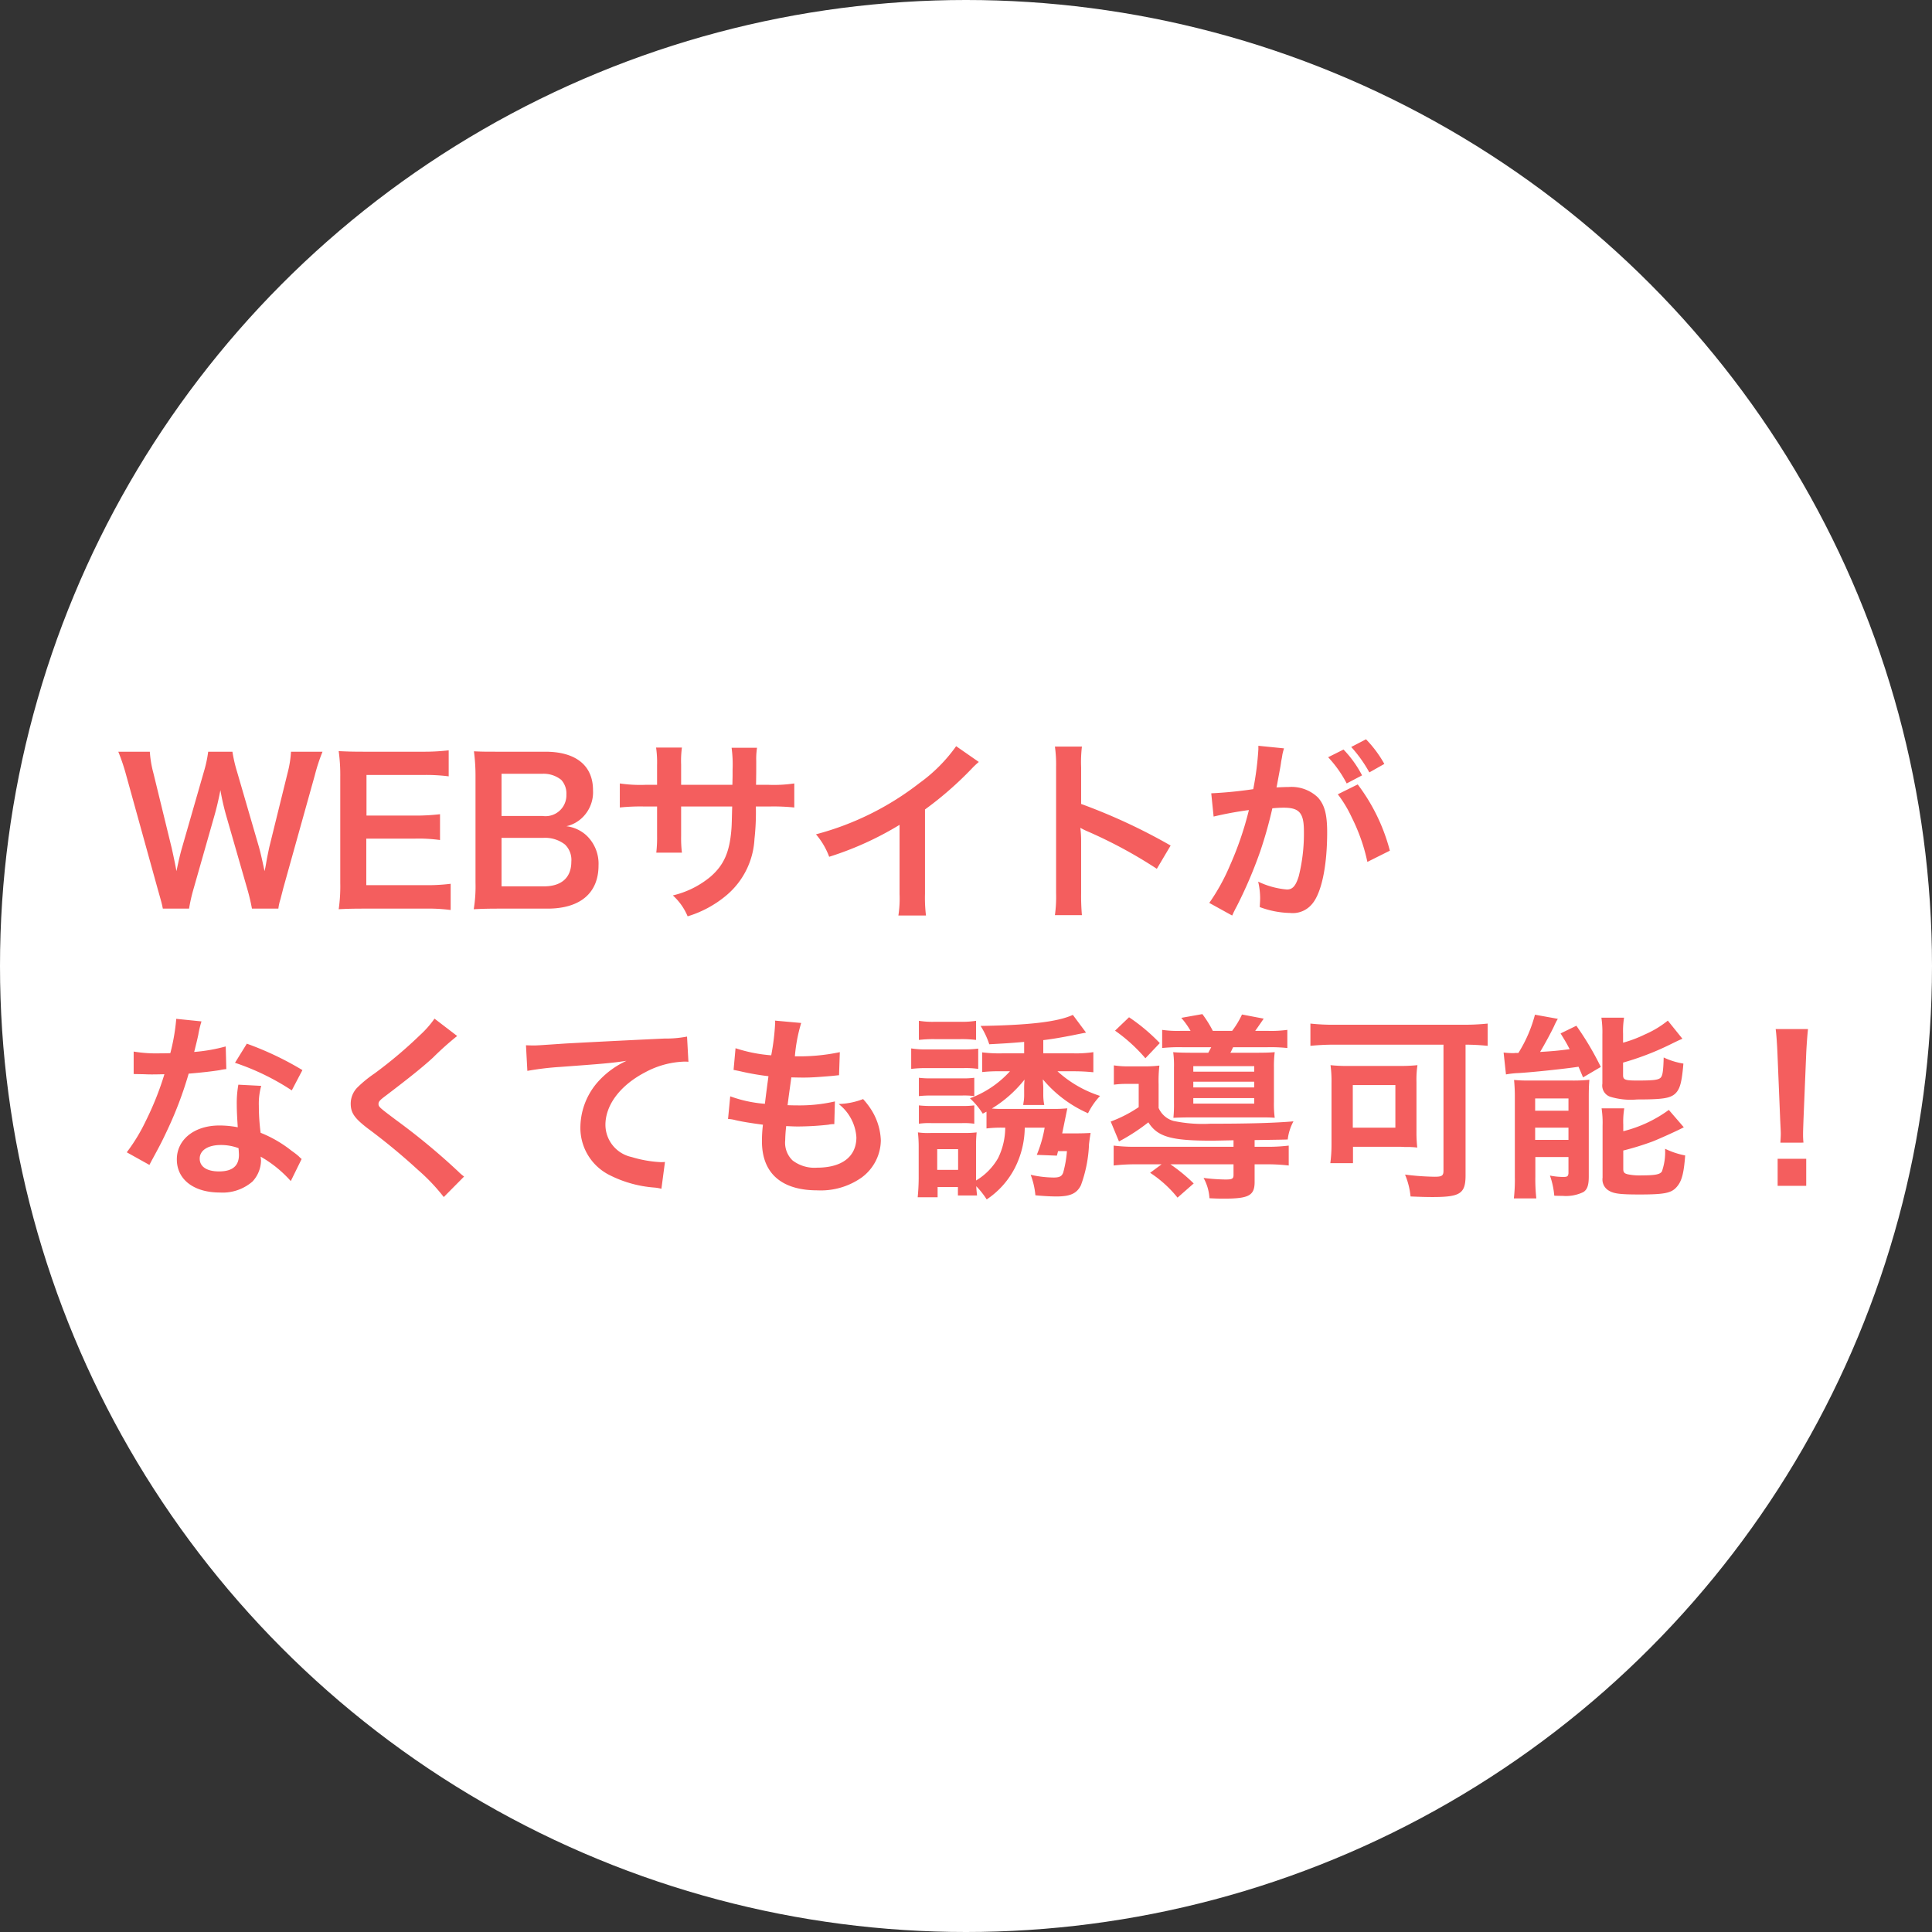 <svg xmlns="http://www.w3.org/2000/svg" width="196" height="196" viewBox="0 0 196 196"><rect x="0" y="0" width="196" height="196" fill="#333333" stroke="none"/><g transform="translate(-690 -305)"><circle cx="98" cy="98" r="98" transform="translate(690 305)" fill="#fff"/><path d="M16.46,21.24a4.968,4.968,0,0,1,.22-.98c.04-.18.14-.54.28-1.1L20.16,7.7a18.409,18.409,0,0,1,.78-2.38h-3.2a10.654,10.654,0,0,1-.34,2.14L15.54,15c-.04.18-.2.96-.26,1.28-.12.7-.12.7-.22,1.16-.32-1.5-.42-1.9-.56-2.42l-2.24-7.7a14.235,14.235,0,0,1-.46-2H9.34A12.72,12.72,0,0,1,8.9,7.36L6.68,15.08c-.16.56-.3,1.12-.56,2.36-.12-.7-.34-1.72-.48-2.34L3.78,7.48a11.009,11.009,0,0,1-.36-2.16H.22a19.938,19.938,0,0,1,.8,2.38L4.2,19.18c.44,1.56.44,1.56.54,2.06H7.4a16.95,16.95,0,0,1,.46-2.02l2.12-7.44c.18-.64.38-1.42.6-2.56a24.866,24.866,0,0,0,.58,2.56l2.14,7.44a20.261,20.261,0,0,1,.48,2.02Zm17.48-2.52a19.127,19.127,0,0,1-2.56.14h-6V14.14h4.88a15.672,15.672,0,0,1,2.6.14V11.66a20.815,20.815,0,0,1-2.6.14H25.4V7.68h5.76a17.911,17.911,0,0,1,2.58.14V5.18a21.369,21.369,0,0,1-2.58.14H25.12c-1.22,0-1.74-.02-2.54-.06a17.694,17.694,0,0,1,.16,2.58V18.66a16.178,16.178,0,0,1-.16,2.64c.8-.04,1.34-.06,2.54-.06h6.24a17.2,17.2,0,0,1,2.58.14Zm9.82,2.52c3.32,0,5.18-1.58,5.18-4.38A3.948,3.948,0,0,0,47.7,13.8a3.664,3.664,0,0,0-2.02-.92,3.384,3.384,0,0,0,1.58-.84,3.577,3.577,0,0,0,1.12-2.82c0-2.5-1.74-3.9-4.84-3.9H38.82c-1.36,0-1.68,0-2.52-.04a19.065,19.065,0,0,1,.16,2.46V18.6a14.274,14.274,0,0,1-.18,2.7c.82-.04,1.4-.06,2.56-.06Zm-4.66-9.4V7.56h4.14a2.837,2.837,0,0,1,1.92.62,2.037,2.037,0,0,1,.52,1.48,2.121,2.121,0,0,1-2.42,2.18Zm0,2.22h4.26a3.268,3.268,0,0,1,2.18.68,2.167,2.167,0,0,1,.64,1.74c0,1.62-1,2.5-2.78,2.5H39.1ZM57.32,8.68V6.62A10,10,0,0,1,57.4,4.9H54.78a10.659,10.659,0,0,1,.1,1.78v2H53.7a14.2,14.2,0,0,1-2.6-.14v2.44a20.346,20.346,0,0,1,2.56-.1h1.22v2.96a13.169,13.169,0,0,1-.08,1.72h2.6a12.312,12.312,0,0,1-.08-1.68v-3H62.5c-.04,1.38-.04,1.86-.08,2.32-.18,2.3-.76,3.62-2.12,4.8a9.289,9.289,0,0,1-3.82,1.9,5.942,5.942,0,0,1,1.5,2.12,11.117,11.117,0,0,0,3.9-2.1,8.009,8.009,0,0,0,2.88-5.74,24.246,24.246,0,0,0,.14-3.3h1.34a20.346,20.346,0,0,1,2.56.1V8.54a14.2,14.2,0,0,1-2.6.14H64.92c.02-1.2.02-1.2.02-2.42a7.386,7.386,0,0,1,.08-1.34H62.44a12.747,12.747,0,0,1,.1,2.22v.64l-.02.9Zm27.9-3.92A16,16,0,0,1,81.5,8.5,29.208,29.208,0,0,1,71,13.7a7.522,7.522,0,0,1,1.34,2.28,32.4,32.4,0,0,0,7.14-3.24v7.04a11.248,11.248,0,0,1-.12,2.16h2.8a15.13,15.13,0,0,1-.1-2.22V11.18a35.368,35.368,0,0,0,4.72-4.12,8.238,8.238,0,0,1,.74-.7ZM97.98,21.9a21.988,21.988,0,0,1-.08-2.22V14.4a10.339,10.339,0,0,0-.08-1.36,6.462,6.462,0,0,0,.68.34,47.318,47.318,0,0,1,7.08,3.82l1.4-2.36a58.759,58.759,0,0,0-9.08-4.22V6.9a13.407,13.407,0,0,1,.08-2.1H95.24a12.856,12.856,0,0,1,.12,2.04V19.66a13.473,13.473,0,0,1-.12,2.24ZM123.94,9.64A12.488,12.488,0,0,1,125.36,12a18.8,18.8,0,0,1,1.58,4.5l2.28-1.14a19.127,19.127,0,0,0-3.26-6.72Zm-.98-3.76a11.954,11.954,0,0,1,1.88,2.66l1.56-.82a11.249,11.249,0,0,0-1.88-2.62Zm5.7.68a11.773,11.773,0,0,0-1.86-2.5l-1.5.78a13.757,13.757,0,0,1,1.84,2.58ZM115.88,4.72v.36a30.379,30.379,0,0,1-.52,4.04,42.316,42.316,0,0,1-4.26.42l.24,2.36a35.39,35.39,0,0,1,3.58-.66,33.3,33.3,0,0,1-1.94,5.66,20.407,20.407,0,0,1-2.08,3.76l2.32,1.28c.1-.18.1-.22.16-.34.2-.4.2-.4.3-.58a45.323,45.323,0,0,0,2.4-5.62,43.9,43.9,0,0,0,1.22-4.34c.46-.04.76-.06,1.16-.06,1.58,0,2.04.54,2.04,2.38a17.771,17.771,0,0,1-.52,4.56c-.3.98-.62,1.36-1.2,1.36a8.372,8.372,0,0,1-2.92-.8,7.512,7.512,0,0,1,.2,1.7c0,.2-.02.5-.04.88a9.272,9.272,0,0,0,3.08.6,2.533,2.533,0,0,0,2.22-.9c.96-1.1,1.54-3.84,1.54-7.28,0-1.82-.26-2.78-.94-3.54a3.874,3.874,0,0,0-2.96-1.06c-.38,0-.66.02-1.24.04.06-.26.06-.28.14-.72.28-1.5.28-1.5.34-1.94.06-.3.08-.4.12-.68.04-.2.1-.42.16-.62ZM6.1,32.42a20.432,20.432,0,0,1-.6,3.48c-.44.02-.78.02-1.02.02a13.887,13.887,0,0,1-2.7-.18v2.28l1.06.02c.42.02.54.02.8.02.24,0,.36,0,1.26-.02a30.769,30.769,0,0,1-1.88,4.72,18.2,18.2,0,0,1-1.94,3.2l2.3,1.28c.12-.24.12-.24.38-.72.76-1.4.94-1.76,1.4-2.74a38.389,38.389,0,0,0,2.2-5.8c1.24-.1,2.46-.24,3.18-.36a3.9,3.9,0,0,1,.64-.1l-.06-2.3a17.155,17.155,0,0,1-3.2.56c.22-.88.32-1.28.42-1.76a10.011,10.011,0,0,1,.32-1.34Zm12.8,5.2a31.572,31.572,0,0,0-5.64-2.68l-1.2,1.94a24.478,24.478,0,0,1,5.76,2.8Zm-.08,9.02a3.581,3.581,0,0,1-.3-.28,7.374,7.374,0,0,0-.7-.54,12.5,12.5,0,0,0-3.16-1.84,21.235,21.235,0,0,1-.18-2.74,6.666,6.666,0,0,1,.24-2.02L12.4,39.1a10.608,10.608,0,0,0-.16,2.02c0,.6.04,1.38.1,2.3a9.934,9.934,0,0,0-1.86-.18c-2.54,0-4.32,1.42-4.32,3.44,0,2.04,1.72,3.36,4.36,3.36a4.617,4.617,0,0,0,3.32-1.12,3.2,3.2,0,0,0,.86-2.12c0-.08-.02-.22-.04-.4a12.1,12.1,0,0,1,3.06,2.48Zm-6.4-1.1s.04.48.04.68c0,1.12-.66,1.68-2.02,1.68-1.24,0-1.96-.48-1.96-1.3,0-.84.84-1.38,2.14-1.38A5.042,5.042,0,0,1,12.42,45.54ZM32.3,32.4a9.914,9.914,0,0,1-1.46,1.66,44.826,44.826,0,0,1-4.62,3.9,12.264,12.264,0,0,0-1.76,1.44,2.337,2.337,0,0,0-.66,1.62c0,.92.36,1.46,1.68,2.48a63.434,63.434,0,0,1,5.16,4.26,19.319,19.319,0,0,1,2.6,2.74l2.06-2.08a4.986,4.986,0,0,1-.58-.5,67.227,67.227,0,0,0-6.3-5.22c-1.76-1.32-1.8-1.36-1.8-1.66,0-.22.14-.38.76-.84,2.34-1.78,3.74-2.9,4.76-3.84a30.511,30.511,0,0,1,2.46-2.2Zm9.42,5.3a29.032,29.032,0,0,1,3.32-.4c4.34-.32,5.12-.38,6.74-.62a8.815,8.815,0,0,0-2.78,2,7.051,7.051,0,0,0-1.9,4.72,5.351,5.351,0,0,0,2.86,4.82,12.032,12.032,0,0,0,4.68,1.32,4.248,4.248,0,0,1,.68.12l.36-2.72c-.2.02-.38.02-.4.02a12.137,12.137,0,0,1-2.98-.52,3.358,3.358,0,0,1-2.66-3.26c0-2.02,1.5-4.02,4.04-5.34a8.944,8.944,0,0,1,3.96-1.08,3.1,3.1,0,0,1,.42.02l-.14-2.56a11.292,11.292,0,0,1-2.3.2c-5.54.26-8.86.44-9.98.5-2.94.2-2.94.2-3.3.2-.1,0-.32,0-.76-.02Zm20.36,4.88a3.387,3.387,0,0,1,.76.12c.8.18,1.58.3,2.78.46a13.659,13.659,0,0,0-.1,1.7c0,3.22,1.98,4.96,5.62,4.96a7.186,7.186,0,0,0,4.52-1.32,4.758,4.758,0,0,0,1.92-3.74,6.221,6.221,0,0,0-.86-2.94,7.686,7.686,0,0,0-.94-1.26,7.39,7.39,0,0,1-2.48.5,4.658,4.658,0,0,1,1.8,3.38c0,1.96-1.46,3.08-4,3.08a3.639,3.639,0,0,1-2.48-.74,2.5,2.5,0,0,1-.74-2.06,14.182,14.182,0,0,1,.1-1.42c.78.04.96.04,1.28.04a29.128,29.128,0,0,0,3-.18,2.571,2.571,0,0,1,.6-.06l.06-2.3a15.989,15.989,0,0,1-3.82.4c-.22,0-.38,0-.98-.02.12-.96.18-1.36.38-2.82.86.02,1.04.02,1.24.02.72,0,1.36-.04,2.8-.16.44-.04.54-.06.8-.08l.08-2.34a19.868,19.868,0,0,1-4.56.42,16.238,16.238,0,0,1,.64-3.38l-2.66-.24a.828.828,0,0,1,.02.2,23.541,23.541,0,0,1-.4,3.32,15.176,15.176,0,0,1-3.62-.72l-.2,2.2c.3.06.4.08.68.14a26.23,26.23,0,0,0,2.86.5c-.1.74-.28,2.08-.36,2.8a13.114,13.114,0,0,1-3.52-.76Zm32.12.88a12.841,12.841,0,0,1-.8,2.76l2.04.08.12-.46h.9a11.341,11.341,0,0,1-.38,2.18c-.14.38-.38.5-.98.5a10.776,10.776,0,0,1-2.32-.28,7.753,7.753,0,0,1,.48,2.08c.8.08,1.58.12,2.14.12,1.4,0,2.06-.3,2.48-1.14a13.588,13.588,0,0,0,.82-4.18c.06-.48.06-.48.16-1.12-.46.02-.78.04-1.44.04H95.98l.52-2.54c-.48.04-.76.06-1.3.06H90.04a11.44,11.44,0,0,1-1.2-.04,12.588,12.588,0,0,0,3.32-2.94,8.881,8.881,0,0,0-.04,1.08v.4a4.334,4.334,0,0,1-.08.94.5.5,0,0,1-.02.16h2.14a5.3,5.3,0,0,1-.1-1.06v-.48a5.092,5.092,0,0,0-.02-.62c-.02-.3-.02-.3-.02-.44A12.566,12.566,0,0,0,98.6,42a7.163,7.163,0,0,1,1.22-1.76,11.72,11.72,0,0,1-4.32-2.5h1.66c.72,0,1.38.04,1.98.1V35.8a11.858,11.858,0,0,1-2.04.12H94.06V34.58c1-.12,1.88-.28,2.92-.48.98-.2.98-.2,1.42-.28l-1.34-1.8c-1.52.7-4.38,1.04-9.36,1.12A8.1,8.1,0,0,1,88.58,35c1.44-.08,1.94-.1,3.54-.24v1.16h-2.2a13.837,13.837,0,0,1-2.06-.1v2a14.978,14.978,0,0,1,1.8-.08h1.02a10.291,10.291,0,0,1-4.06,2.74,7.912,7.912,0,0,1,1.3,1.56l.38-.2v1.7a12.875,12.875,0,0,1,1.62-.08h.28a7.08,7.08,0,0,1-.72,3.08,6.229,6.229,0,0,1-2.24,2.28V45.38a12.648,12.648,0,0,1,.06-1.44,9.5,9.5,0,0,1-1.2.06H82.68a7.342,7.342,0,0,1-1.34-.06,12.577,12.577,0,0,1,.08,1.54v3.08c0,.64-.04,1.34-.1,1.96h2.02V49.48H85.4v.86h1.94c-.04-.42-.06-.54-.08-.94a8.444,8.444,0,0,1,1.06,1.34,8.518,8.518,0,0,0,2.86-3.2,9.243,9.243,0,0,0,1-4.08ZM83.3,45.64h2.12v2.1H83.3ZM81.44,34.56a12.475,12.475,0,0,1,1.62-.08h2.56a12.087,12.087,0,0,1,1.62.08V32.62a9.052,9.052,0,0,1-1.62.1H83.06a8.784,8.784,0,0,1-1.62-.1Zm-.78,2.94a11.953,11.953,0,0,1,1.6-.08h3.68a8.737,8.737,0,0,1,1.52.08V35.44a10.521,10.521,0,0,1-1.6.08h-3.6a8.81,8.81,0,0,1-1.6-.1Zm.78,2.76a10.583,10.583,0,0,1,1.26-.06h3.12a7.537,7.537,0,0,1,1.24.06V38.4a8.94,8.94,0,0,1-1.24.06H82.7a9.7,9.7,0,0,1-1.26-.06Zm0,2.8A7.547,7.547,0,0,1,82.7,43h3.1a7.547,7.547,0,0,1,1.26.06V41.2a8.94,8.94,0,0,1-1.24.06H82.7a10.354,10.354,0,0,1-1.26-.06Zm26.58-9.42a10.812,10.812,0,0,1-1.9-.1v1.84a16.944,16.944,0,0,1,2.02-.08h2.96c-.14.26-.18.34-.3.56h-1.6c-.9,0-1.58-.02-1.96-.06a9.961,9.961,0,0,1,.08,1.54v3.64a12.5,12.5,0,0,1-.06,1.48c.52-.02.98-.04,1.88-.04H116c.78,0,1.04,0,1.54.04a10.69,10.69,0,0,1-.08-1.6v-3.5a11.314,11.314,0,0,1,.08-1.56c-.42.04-.94.06-1.82.06h-2.68c.14-.24.14-.28.28-.56h3.5a16.352,16.352,0,0,1,2,.08V33.54a12.177,12.177,0,0,1-2,.1h-1.26c.24-.34.44-.62.86-1.24l-2.2-.42a8.931,8.931,0,0,1-1,1.66h-1.96a11.809,11.809,0,0,0-1.06-1.7l-2.14.38a7.866,7.866,0,0,1,.94,1.32Zm1.26,3.58h6.18v.56h-6.18Zm0,1.58h6.18v.58h-6.18Zm0,1.66h6.18v.56h-6.18Zm4.08,4.94h-9.78a17.4,17.4,0,0,1-2.38-.12V47.3a18.914,18.914,0,0,1,2.42-.12h2.44l-1.16.86a11.9,11.9,0,0,1,2.78,2.52l1.64-1.44a17.317,17.317,0,0,0-2.36-1.94h6.4v1.08c0,.38-.14.46-.8.46a19.585,19.585,0,0,1-2.24-.16,4.831,4.831,0,0,1,.6,2.06c.76.04,1.08.04,1.52.04,2.46,0,3.06-.32,3.06-1.68v-1.8h1.04a18.488,18.488,0,0,1,2.42.12V45.28a17.6,17.6,0,0,1-2.38.12H115.5v-.68c2.76-.04,2.76-.04,3.36-.06a5.045,5.045,0,0,1,.58-1.84c-1.82.16-4.36.24-8.42.24a14.418,14.418,0,0,1-3.74-.28,2.33,2.33,0,0,1-1.52-1.32V39.04a13.23,13.23,0,0,1,.08-1.88,10.876,10.876,0,0,1-1.52.08h-1.5a8.944,8.944,0,0,1-1.6-.1V39.1a9.393,9.393,0,0,1,1.36-.08h1.16v2.36a13.255,13.255,0,0,1-2.84,1.46l.84,2.02a19.79,19.79,0,0,0,2.98-1.94c.92,1.46,2.3,1.86,6.34,1.86.38,0,.38,0,2.3-.04ZM101.34,33.62a16.573,16.573,0,0,1,3.08,2.8l1.46-1.54a18.833,18.833,0,0,0-3.12-2.62Zm33.32,1.42V47.82c0,.52-.16.62-.9.62a26.418,26.418,0,0,1-3-.22,7.707,7.707,0,0,1,.56,2.22c.88.04,1.62.06,2.2.06,2.84,0,3.38-.34,3.38-2.22V35.04a22.218,22.218,0,0,1,2.24.12V32.9a22.753,22.753,0,0,1-2.46.12h-13.1a21.223,21.223,0,0,1-2.42-.12v2.26a24.13,24.13,0,0,1,2.46-.12Zm-2.74,3.78a9.768,9.768,0,0,1,.1-1.7,17.462,17.462,0,0,1-1.92.08h-5.04a15.865,15.865,0,0,1-1.86-.08,12.249,12.249,0,0,1,.1,1.84v6.3a14.068,14.068,0,0,1-.12,1.8h2.3V45.4h4.7c.08,0,.26,0,.52.02h.52c.36.02.44.02.78.06a13.506,13.506,0,0,1-.08-1.62Zm-6.46.32h4.32v4.32h-4.32ZM141,38.06a9.21,9.21,0,0,1,1.3-.14c1.38-.08,4.78-.44,6.06-.64.14.32.24.56.46,1.08l1.8-1.06a29.963,29.963,0,0,0-2.48-4.18l-1.6.78c.44.72.56.9.92,1.6-1.24.16-1.72.2-3,.28.46-.76,1.18-2.1,1.42-2.62a6.4,6.4,0,0,1,.38-.74L143.94,32a13.926,13.926,0,0,1-1.68,3.88h-.3a1.364,1.364,0,0,1-.24.02,8.8,8.8,0,0,1-.96-.06Zm11.88-4.14a8.524,8.524,0,0,1,.1-1.62h-2.3a10.023,10.023,0,0,1,.1,1.72V39a1.2,1.2,0,0,0,.78,1.32,7.135,7.135,0,0,0,2.74.28c2.62,0,3.38-.12,3.9-.62.46-.46.64-1.14.8-3.02a7.456,7.456,0,0,1-2-.62c-.04,1.48-.12,1.88-.34,2.08-.26.2-.72.26-2.34.26-1.26,0-1.44-.08-1.44-.56V36.86a28.019,28.019,0,0,0,4.62-1.76c.98-.48.98-.48,1.4-.66l-1.48-1.84A10.044,10.044,0,0,1,155.1,34a12.743,12.743,0,0,1-2.22.84Zm.02,9.24a8.236,8.236,0,0,1,.1-1.66h-2.3a9.815,9.815,0,0,1,.1,1.78v5.26a1.3,1.3,0,0,0,.62,1.3c.52.32,1.16.4,3.12.4,2.52,0,3.22-.14,3.76-.74.52-.58.74-1.34.88-3.22a8.155,8.155,0,0,1-2.04-.68,5.923,5.923,0,0,1-.32,2.3c-.18.3-.68.4-2,.4a6.013,6.013,0,0,1-1.42-.1c-.38-.08-.5-.2-.5-.54V45.78a28.831,28.831,0,0,0,2.98-.92c.62-.24,2.58-1.12,3.16-1.44l-1.52-1.76a13.211,13.211,0,0,1-4.62,2.16Zm-11,5.3a16.791,16.791,0,0,1-.1,2.18h2.28a17.462,17.462,0,0,1-.1-2.22V46.44h3.36V48.1c-.04.3-.12.36-.54.36a7.062,7.062,0,0,1-1.34-.14,8.145,8.145,0,0,1,.44,2.04c.36.02.66.02.84.02a4.057,4.057,0,0,0,2.1-.38c.4-.24.56-.7.56-1.56V40.48c0-1,.02-1.32.06-1.88a14.559,14.559,0,0,1-1.8.08h-4.4a14.194,14.194,0,0,1-1.44-.06,17.573,17.573,0,0,1,.08,1.84Zm2.06-7.96h3.38v1.24h-3.38Zm0,2.96h3.38V44.7h-3.38Zm27.22,1.52a7.144,7.144,0,0,1-.04-.84c0-.28,0-.28.04-1.44l.28-6.8c.04-.86.12-1.9.18-2.44h-3.28c.08.56.14,1.56.18,2.44l.28,6.8c.06,1.2.06,1.2.06,1.42,0,.24-.02.44-.04.86Zm.28,4.38V46.62h-2.9v2.74Z" transform="translate(701.78 375.94)" fill="#f45e5e"/></g></svg>